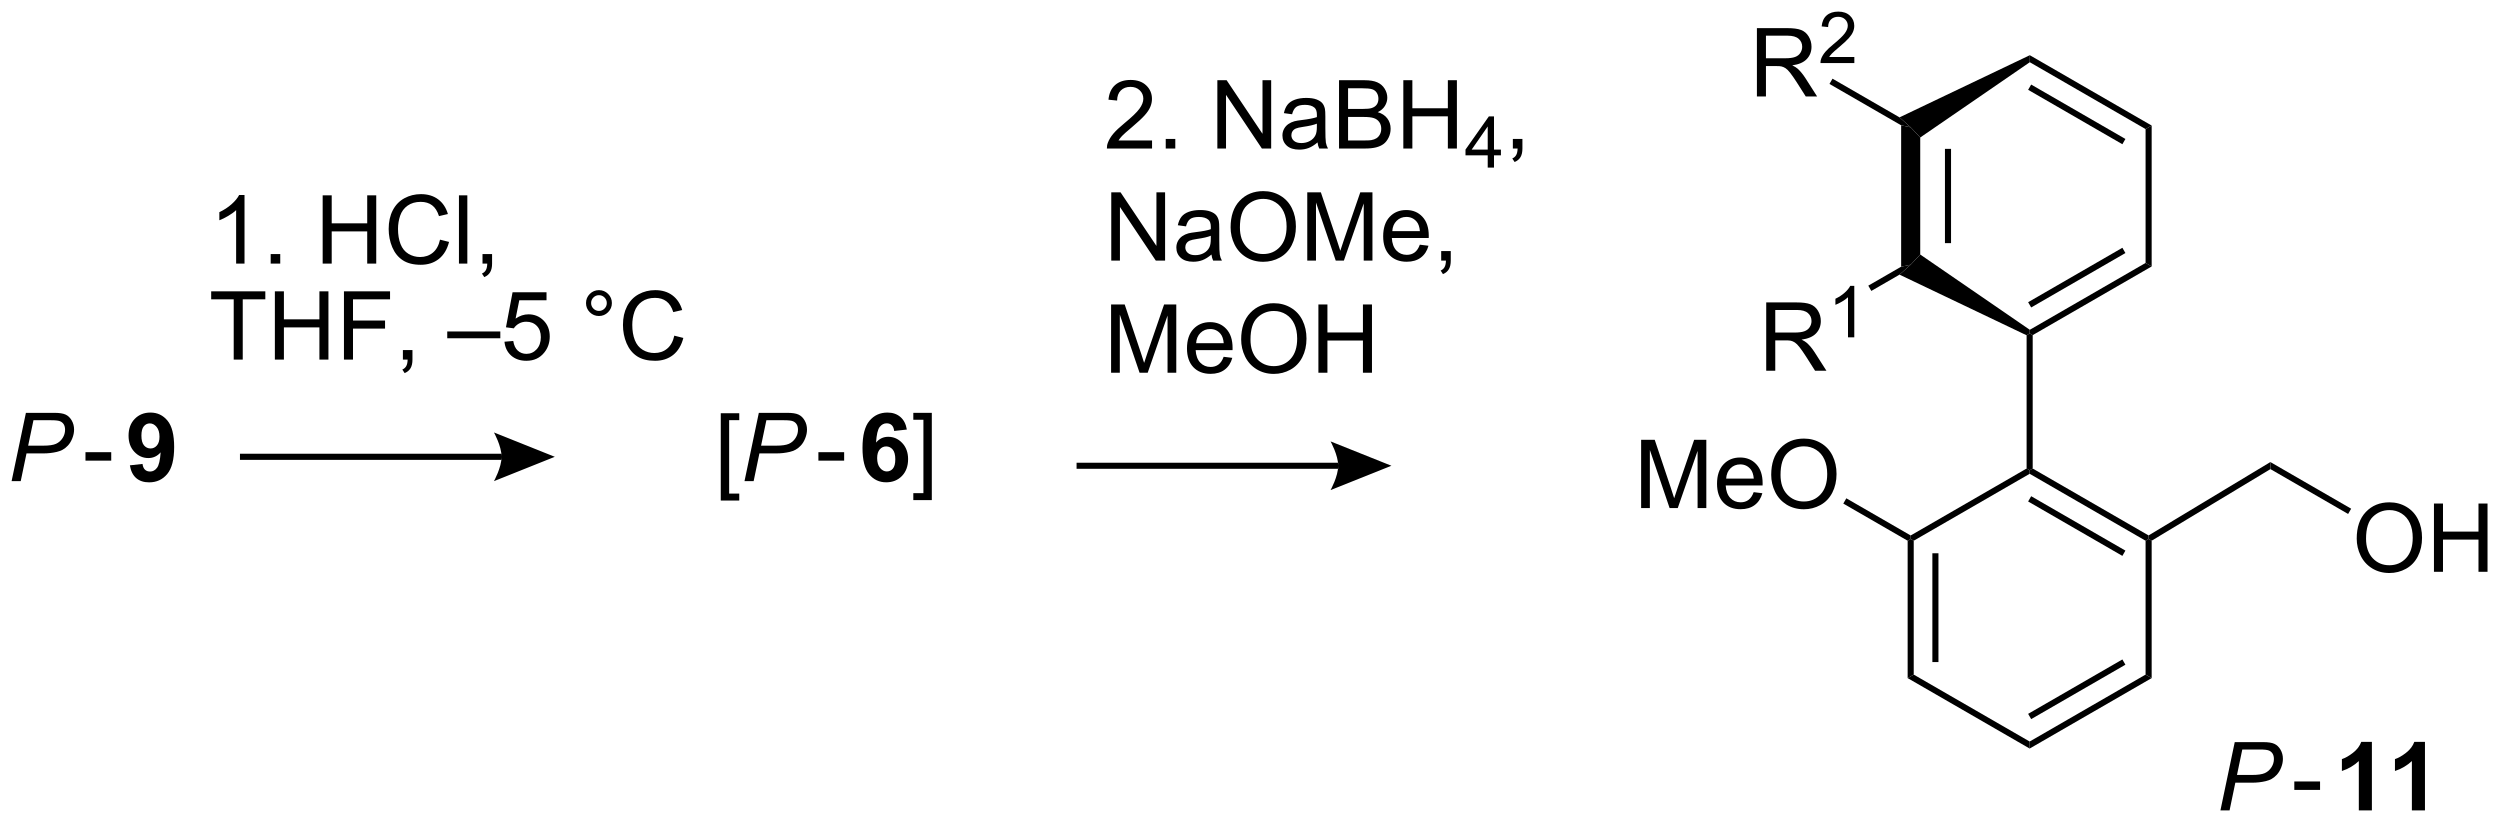<?xml version="1.0" encoding="UTF-8"?>
<!DOCTYPE svg PUBLIC '-//W3C//DTD SVG 1.0//EN'
          'http://www.w3.org/TR/2001/REC-SVG-20010904/DTD/svg10.dtd'>
<svg stroke-dasharray="none" shape-rendering="auto" xmlns="http://www.w3.org/2000/svg" font-family="'Dialog'" text-rendering="auto" width="575" fill-opacity="1" color-interpolation="auto" color-rendering="auto" preserveAspectRatio="xMidYMid meet" font-size="12px" viewBox="0 0 575 190" fill="black" xmlns:xlink="http://www.w3.org/1999/xlink" stroke="black" image-rendering="auto" stroke-miterlimit="10" stroke-linecap="square" stroke-linejoin="miter" font-style="normal" stroke-width="1" height="190" stroke-dashoffset="0" font-weight="normal" stroke-opacity="1"
><!--Generated by the Batik Graphics2D SVG Generator--><defs id="genericDefs"
  /><g
  ><defs id="defs1"
    ><clipPath clipPathUnits="userSpaceOnUse" id="clipPath1"
      ><path d="M0.658 2.81 L216.202 2.81 L216.202 73.706 L0.658 73.706 L0.658 2.81 Z"
      /></clipPath
      ><clipPath clipPathUnits="userSpaceOnUse" id="clipPath2"
      ><path d="M4.29 43.982 L4.29 112.906 L213.84 112.906 L213.84 43.982 Z"
      /></clipPath
    ></defs
    ><g transform="scale(2.667,2.667) translate(-0.658,-2.81) matrix(1.029,0,0,1.029,-3.754,-42.43)"
    ><path d="M64.694 85.915 L64.694 78.598 L66.244 78.598 L66.244 79.178 L65.397 79.178 L65.397 85.332 L66.244 85.332 L66.244 85.915 L64.694 85.915 Z" stroke="none" clip-path="url(#clipPath2)"
    /></g
    ><g transform="matrix(2.743,0,0,2.743,-11.766,-120.64)"
    ><path d="M66.716 84.324 L67.917 78.598 L70.308 78.598 Q70.927 78.598 71.237 78.741 Q71.55 78.882 71.753 79.228 Q71.956 79.574 71.956 80.004 Q71.956 80.358 71.81 80.725 Q71.667 81.092 71.446 81.332 Q71.224 81.569 70.998 81.691 Q70.771 81.811 70.513 81.871 Q69.964 81.999 69.401 81.999 L67.966 81.999 L67.482 84.324 L66.716 84.324 ZM68.105 81.35 L69.365 81.35 Q70.099 81.35 70.443 81.194 Q70.787 81.035 70.993 80.712 Q71.201 80.387 71.201 80.022 Q71.201 79.741 71.091 79.564 Q70.982 79.387 70.782 79.303 Q70.584 79.217 70.019 79.217 L68.55 79.217 L68.105 81.35 Z" stroke="none" clip-path="url(#clipPath2)"
    /></g
    ><g transform="matrix(2.743,0,0,2.743,-11.766,-120.64)"
    ><path d="M72.912 82.606 L72.912 81.897 L75.071 81.897 L75.071 82.606 L72.912 82.606 Z" stroke="none" clip-path="url(#clipPath2)"
    /></g
    ><g transform="matrix(2.743,0,0,2.743,-11.766,-120.64)"
    ><path d="M80.328 79.999 L79.266 80.116 Q79.227 79.788 79.063 79.632 Q78.899 79.475 78.636 79.475 Q78.289 79.475 78.047 79.788 Q77.808 80.1 77.745 81.09 Q78.156 80.606 78.766 80.606 Q79.453 80.606 79.943 81.129 Q80.433 81.652 80.433 82.481 Q80.433 83.358 79.917 83.892 Q79.401 84.423 78.594 84.423 Q77.727 84.423 77.167 83.749 Q76.61 83.074 76.61 81.538 Q76.61 79.965 77.19 79.269 Q77.774 78.574 78.703 78.574 Q79.354 78.574 79.781 78.939 Q80.211 79.303 80.328 79.999 ZM77.839 82.394 Q77.839 82.928 78.084 83.22 Q78.331 83.512 78.649 83.512 Q78.953 83.512 79.156 83.275 Q79.36 83.035 79.36 82.491 Q79.36 81.934 79.141 81.673 Q78.922 81.413 78.594 81.413 Q78.276 81.413 78.058 81.663 Q77.839 81.91 77.839 82.394 Z" stroke="none" clip-path="url(#clipPath2)"
    /></g
    ><g transform="matrix(2.743,0,0,2.743,-11.766,-120.64)"
    ><path d="M82.421 85.915 L80.871 85.915 L80.871 85.332 L81.718 85.332 L81.718 79.178 L80.871 79.178 L80.871 78.598 L82.421 78.598 L82.421 85.915 Z" stroke="none" clip-path="url(#clipPath2)"
    /></g
    ><g transform="matrix(2.743,0,0,2.743,-11.766,-120.64)"
    ><path d="M94.56 83.289 L116.496 83.289 L116.496 82.779 L94.56 82.779 ZM120.96 83.034 L115.858 85.075 C115.858 85.075 116.496 83.927 116.496 83.034 C116.496 82.141 115.858 80.993 115.858 80.993 Z" stroke="none" clip-path="url(#clipPath2)"
    /></g
    ><g transform="matrix(2.743,0,0,2.743,-11.766,-120.64)"
    ><path d="M164.245 89.321 L164.5 89.174 L164.755 89.321 L164.755 100.546 L164.245 100.84 ZM166.318 90.371 L166.318 99.496 L166.828 99.496 L166.828 90.371 Z" stroke="none" clip-path="url(#clipPath2)"
    /></g
    ><g transform="matrix(2.743,0,0,2.743,-11.766,-120.64)"
    ><path d="M164.245 100.84 L164.755 100.546 L174.476 106.158 L174.476 106.747 Z" stroke="none" clip-path="url(#clipPath2)"
    /></g
    ><g transform="matrix(2.743,0,0,2.743,-11.766,-120.64)"
    ><path d="M174.476 106.747 L174.476 106.158 L184.196 100.546 L184.706 100.84 ZM174.603 104.279 L182.505 99.717 L182.25 99.275 L174.348 103.837 Z" stroke="none" clip-path="url(#clipPath2)"
    /></g
    ><g transform="matrix(2.743,0,0,2.743,-11.766,-120.64)"
    ><path d="M184.706 100.84 L184.196 100.546 L184.196 89.321 L184.451 89.174 L184.706 89.318 Z" stroke="none" clip-path="url(#clipPath2)"
    /></g
    ><g transform="matrix(2.743,0,0,2.743,-11.766,-120.64)"
    ><path d="M184.448 88.878 L184.451 89.174 L184.196 89.321 L174.476 83.709 L174.476 83.415 L174.731 83.267 ZM182.505 90.15 L174.603 85.588 L174.348 86.03 L182.25 90.592 Z" stroke="none" clip-path="url(#clipPath2)"
    /></g
    ><g transform="matrix(2.743,0,0,2.743,-11.766,-120.64)"
    ><path d="M174.22 83.267 L174.476 83.415 L174.476 83.709 L164.755 89.321 L164.5 89.174 L164.5 88.88 Z" stroke="none" clip-path="url(#clipPath2)"
    /></g
    ><g transform="matrix(2.743,0,0,2.743,-11.766,-120.64)"
    ><path d="M174.731 83.267 L174.476 83.415 L174.22 83.267 L174.22 72.095 L174.476 71.935 L174.731 72.082 Z" stroke="none" clip-path="url(#clipPath2)"
    /></g
    ><g transform="matrix(2.743,0,0,2.743,-11.766,-120.64)"
    ><path d="M141.898 86.584 L141.898 80.858 L143.038 80.858 L144.395 84.912 Q144.583 85.477 144.669 85.759 Q144.765 85.446 144.973 84.842 L146.343 80.858 L147.364 80.858 L147.364 86.584 L146.632 86.584 L146.632 81.79 L144.968 86.584 L144.286 86.584 L142.63 81.709 L142.63 86.584 L141.898 86.584 ZM151.335 85.248 L152.062 85.337 Q151.89 85.975 151.424 86.326 Q150.96 86.678 150.239 86.678 Q149.327 86.678 148.794 86.118 Q148.262 85.555 148.262 84.545 Q148.262 83.498 148.802 82.92 Q149.34 82.342 150.2 82.342 Q151.031 82.342 151.557 82.91 Q152.085 83.475 152.085 84.501 Q152.085 84.563 152.083 84.688 L148.989 84.688 Q149.028 85.373 149.374 85.738 Q149.723 86.1 150.242 86.1 Q150.63 86.1 150.903 85.897 Q151.177 85.694 151.335 85.248 ZM149.028 84.11 L151.343 84.11 Q151.296 83.587 151.077 83.326 Q150.742 82.92 150.208 82.92 Q149.723 82.92 149.393 83.246 Q149.062 83.569 149.028 84.11 ZM152.805 83.795 Q152.805 82.368 153.571 81.563 Q154.337 80.756 155.548 80.756 Q156.339 80.756 156.975 81.136 Q157.613 81.514 157.946 82.191 Q158.282 82.868 158.282 83.727 Q158.282 84.6 157.93 85.287 Q157.579 85.975 156.933 86.329 Q156.29 86.683 155.542 86.683 Q154.735 86.683 154.097 86.293 Q153.462 85.899 153.133 85.225 Q152.805 84.548 152.805 83.795 ZM153.587 83.805 Q153.587 84.842 154.141 85.438 Q154.699 86.032 155.54 86.032 Q156.394 86.032 156.946 85.43 Q157.501 84.829 157.501 83.725 Q157.501 83.024 157.264 82.504 Q157.027 81.983 156.571 81.696 Q156.118 81.407 155.55 81.407 Q154.745 81.407 154.165 81.962 Q153.587 82.514 153.587 83.805 Z" stroke="none" clip-path="url(#clipPath2)"
    /></g
    ><g transform="matrix(2.743,0,0,2.743,-11.766,-120.64)"
    ><path d="M164.5 88.88 L164.5 89.174 L164.245 89.321 L158.849 86.206 L159.104 85.764 Z" stroke="none" clip-path="url(#clipPath2)"
    /></g
    ><g transform="matrix(2.743,0,0,2.743,-11.766,-120.64)"
    ><path d="M174.731 72.082 L174.476 71.935 L174.487 71.634 L184.196 66.028 L184.706 66.323 ZM174.603 69.762 L182.505 65.199 L182.25 64.757 L174.348 69.32 Z" stroke="none" clip-path="url(#clipPath2)"
    /></g
    ><g transform="matrix(2.743,0,0,2.743,-11.766,-120.64)"
    ><path d="M184.706 66.323 L184.196 66.028 L184.196 54.804 L184.706 54.509 Z" stroke="none" clip-path="url(#clipPath2)"
    /></g
    ><g transform="matrix(2.743,0,0,2.743,-11.766,-120.64)"
    ><path d="M184.706 54.509 L184.196 54.804 L174.487 49.198 L174.488 48.61 ZM182.505 55.633 L174.603 51.071 L174.348 51.512 L182.25 56.075 Z" stroke="none" clip-path="url(#clipPath2)"
    /></g
    ><g transform="matrix(2.743,0,0,2.743,-11.766,-120.64)"
    ><path d="M174.488 48.61 L174.487 49.198 L165.3 55.51 L164.5 54.657 L163.564 53.822 Z" stroke="none" clip-path="url(#clipPath2)"
    /></g
    ><g transform="matrix(2.743,0,0,2.743,-11.766,-120.64)"
    ><path d="M163.7 54.489 L164.5 54.657 L165.3 55.51 L165.3 65.322 L164.5 66.175 L163.7 66.343 ZM167.373 56.463 L167.373 64.369 L167.884 64.369 L167.884 56.463 Z" stroke="none" clip-path="url(#clipPath2)"
    /></g
    ><g transform="matrix(2.743,0,0,2.743,-11.766,-120.64)"
    ><path d="M163.564 67.01 L164.5 66.175 L165.3 65.322 L174.487 71.634 L174.476 71.935 L174.22 72.095 Z" stroke="none" clip-path="url(#clipPath2)"
    /></g
    ><g transform="matrix(2.743,0,0,2.743,-11.766,-120.64)"
    ><path d="M152.387 75.065 L152.387 69.339 L154.927 69.339 Q155.692 69.339 156.09 69.493 Q156.489 69.646 156.726 70.037 Q156.965 70.427 156.965 70.901 Q156.965 71.511 156.57 71.93 Q156.177 72.347 155.351 72.459 Q155.653 72.605 155.809 72.745 Q156.14 73.05 156.437 73.505 L157.434 75.065 L156.481 75.065 L155.723 73.873 Q155.39 73.357 155.174 73.084 Q154.96 72.81 154.791 72.701 Q154.622 72.591 154.445 72.55 Q154.317 72.521 154.023 72.521 L153.145 72.521 L153.145 75.065 L152.387 75.065 ZM153.145 71.865 L154.773 71.865 Q155.294 71.865 155.585 71.758 Q155.88 71.651 156.031 71.414 Q156.184 71.177 156.184 70.901 Q156.184 70.495 155.887 70.235 Q155.593 69.972 154.958 69.972 L153.145 69.972 L153.145 71.865 Z" stroke="none" clip-path="url(#clipPath2)"
    /></g
    ><g transform="matrix(2.743,0,0,2.743,-11.766,-120.64)"
    ><path d="M159.771 72.265 L159.244 72.265 L159.244 68.904 Q159.052 69.086 158.744 69.267 Q158.435 69.449 158.189 69.541 L158.189 69.031 Q158.63 68.822 158.96 68.527 Q159.292 68.23 159.431 67.953 L159.771 67.953 L159.771 72.265 Z" stroke="none" clip-path="url(#clipPath2)"
    /></g
    ><g transform="matrix(2.743,0,0,2.743,-11.766,-120.64)"
    ><path d="M163.7 66.343 L164.5 66.175 L163.564 67.01 L161.2 68.375 L160.945 67.933 Z" stroke="none" clip-path="url(#clipPath2)"
    /></g
    ><g transform="matrix(2.743,0,0,2.743,-11.766,-120.64)"
    ><path d="M151.606 52.067 L151.606 46.34 L154.145 46.34 Q154.911 46.34 155.309 46.494 Q155.708 46.647 155.945 47.038 Q156.184 47.429 156.184 47.903 Q156.184 48.512 155.788 48.931 Q155.395 49.348 154.57 49.46 Q154.872 49.606 155.028 49.746 Q155.359 50.051 155.656 50.507 L156.653 52.067 L155.7 52.067 L154.942 50.874 Q154.609 50.358 154.393 50.085 Q154.179 49.812 154.01 49.702 Q153.841 49.593 153.663 49.551 Q153.536 49.522 153.242 49.522 L152.364 49.522 L152.364 52.067 L151.606 52.067 ZM152.364 48.866 L153.992 48.866 Q154.512 48.866 154.804 48.759 Q155.098 48.653 155.249 48.416 Q155.403 48.179 155.403 47.903 Q155.403 47.496 155.106 47.236 Q154.812 46.973 154.177 46.973 L152.364 46.973 L152.364 48.866 Z" stroke="none" clip-path="url(#clipPath2)"
    /></g
    ><g transform="matrix(2.743,0,0,2.743,-11.766,-120.64)"
    ><path d="M159.775 48.759 L159.775 49.267 L156.935 49.267 Q156.929 49.075 156.997 48.9 Q157.105 48.611 157.343 48.329 Q157.583 48.048 158.035 47.679 Q158.734 47.105 158.98 46.769 Q159.226 46.433 159.226 46.134 Q159.226 45.821 159.001 45.606 Q158.779 45.39 158.417 45.39 Q158.036 45.39 157.808 45.618 Q157.579 45.847 157.577 46.251 L157.035 46.196 Q157.091 45.589 157.454 45.273 Q157.818 44.954 158.429 44.954 Q159.048 44.954 159.408 45.298 Q159.769 45.64 159.769 46.146 Q159.769 46.403 159.663 46.653 Q159.558 46.901 159.312 47.177 Q159.068 47.452 158.499 47.933 Q158.025 48.331 157.89 48.474 Q157.755 48.616 157.667 48.759 L159.775 48.759 Z" stroke="none" clip-path="url(#clipPath2)"
    /></g
    ><g transform="matrix(2.743,0,0,2.743,-11.766,-120.64)"
    ><path d="M163.564 53.822 L164.5 54.657 L163.7 54.489 L157.69 51.02 L157.945 50.578 Z" stroke="none" clip-path="url(#clipPath2)"
    /></g
    ><g transform="matrix(2.743,0,0,2.743,-11.766,-120.64)"
    ><path d="M184.706 89.318 L184.451 89.174 L184.448 88.878 L194.659 82.724 L194.665 83.316 Z" stroke="none" clip-path="url(#clipPath2)"
    /></g
    ><g transform="matrix(2.743,0,0,2.743,-11.766,-120.64)"
    ><path d="M201.9 89.14 Q201.9 87.713 202.666 86.909 Q203.432 86.101 204.643 86.101 Q205.434 86.101 206.07 86.481 Q206.708 86.859 207.041 87.536 Q207.377 88.213 207.377 89.073 Q207.377 89.945 207.025 90.632 Q206.674 91.32 206.028 91.674 Q205.385 92.028 204.637 92.028 Q203.83 92.028 203.192 91.638 Q202.557 91.245 202.229 90.57 Q201.9 89.893 201.9 89.14 ZM202.682 89.151 Q202.682 90.187 203.237 90.784 Q203.794 91.377 204.635 91.377 Q205.489 91.377 206.041 90.776 Q206.596 90.174 206.596 89.07 Q206.596 88.37 206.359 87.849 Q206.122 87.328 205.666 87.041 Q205.213 86.752 204.645 86.752 Q203.841 86.752 203.26 87.307 Q202.682 87.859 202.682 89.151 ZM208.376 91.929 L208.376 86.203 L209.134 86.203 L209.134 88.554 L212.11 88.554 L212.11 86.203 L212.868 86.203 L212.868 91.929 L212.11 91.929 L212.11 89.229 L209.134 89.229 L209.134 91.929 L208.376 91.929 Z" stroke="none" clip-path="url(#clipPath2)"
    /></g
    ><g transform="matrix(2.743,0,0,2.743,-11.766,-120.64)"
    ><path d="M194.665 83.316 L194.659 82.724 L201.434 86.636 L201.179 87.077 Z" stroke="none" clip-path="url(#clipPath2)"
    /></g
    ><g transform="matrix(2.743,0,0,2.743,-11.766,-120.64)"
    ><path d="M190.472 111.934 L191.672 106.208 L194.063 106.208 Q194.683 106.208 194.993 106.351 Q195.305 106.492 195.508 106.838 Q195.711 107.184 195.711 107.614 Q195.711 107.968 195.566 108.335 Q195.422 108.702 195.201 108.942 Q194.98 109.179 194.753 109.301 Q194.526 109.421 194.269 109.481 Q193.719 109.609 193.157 109.609 L191.722 109.609 L191.238 111.934 L190.472 111.934 ZM191.86 108.96 L193.12 108.96 Q193.855 108.96 194.198 108.804 Q194.542 108.645 194.748 108.322 Q194.956 107.997 194.956 107.632 Q194.956 107.351 194.847 107.174 Q194.738 106.997 194.537 106.913 Q194.339 106.827 193.774 106.827 L192.305 106.827 L191.86 108.96 Z" stroke="none" clip-path="url(#clipPath2)"
    /></g
    ><g transform="matrix(2.743,0,0,2.743,-11.766,-120.64)"
    ><path d="M196.667 110.215 L196.667 109.507 L198.826 109.507 L198.826 110.215 L196.667 110.215 Z" stroke="none" clip-path="url(#clipPath2)"
    /></g
    ><g transform="matrix(2.743,0,0,2.743,-11.766,-120.64)"
    ><path d="M203.172 111.934 L202.076 111.934 L202.076 107.796 Q201.475 108.359 200.657 108.629 L200.657 107.632 Q201.087 107.492 201.589 107.101 Q202.094 106.708 202.282 106.184 L203.172 106.184 L203.172 111.934 ZM207.622 111.934 L206.525 111.934 L206.525 107.796 Q205.924 108.359 205.106 108.629 L205.106 107.632 Q205.536 107.492 206.038 107.101 Q206.543 106.708 206.731 106.184 L207.622 106.184 L207.622 111.934 Z" stroke="none" clip-path="url(#clipPath2)"
    /></g
    ><g transform="matrix(2.743,0,0,2.743,-11.766,-120.64)"
    ><path d="M100.889 55.757 L100.889 56.434 L97.102 56.434 Q97.094 56.179 97.186 55.945 Q97.329 55.559 97.647 55.184 Q97.967 54.809 98.568 54.317 Q99.501 53.551 99.829 53.103 Q100.157 52.656 100.157 52.257 Q100.157 51.84 99.857 51.554 Q99.561 51.265 99.079 51.265 Q98.571 51.265 98.266 51.57 Q97.962 51.874 97.959 52.413 L97.235 52.34 Q97.311 51.531 97.795 51.109 Q98.279 50.684 99.094 50.684 Q99.92 50.684 100.399 51.142 Q100.881 51.598 100.881 52.273 Q100.881 52.617 100.74 52.95 Q100.6 53.281 100.272 53.648 Q99.946 54.015 99.188 54.656 Q98.555 55.187 98.376 55.377 Q98.196 55.567 98.079 55.757 L100.889 55.757 ZM102.036 56.434 L102.036 55.632 L102.838 55.632 L102.838 56.434 L102.036 56.434 ZM106.364 56.434 L106.364 50.708 L107.143 50.708 L110.15 55.202 L110.15 50.708 L110.877 50.708 L110.877 56.434 L110.098 56.434 L107.091 51.934 L107.091 56.434 L106.364 56.434 ZM114.766 55.921 Q114.376 56.255 114.014 56.392 Q113.654 56.528 113.24 56.528 Q112.555 56.528 112.188 56.195 Q111.821 55.859 111.821 55.34 Q111.821 55.036 111.959 54.783 Q112.1 54.531 112.323 54.38 Q112.547 54.226 112.829 54.148 Q113.037 54.093 113.454 54.044 Q114.305 53.942 114.709 53.801 Q114.712 53.656 114.712 53.617 Q114.712 53.187 114.514 53.012 Q114.243 52.773 113.712 52.773 Q113.217 52.773 112.98 52.947 Q112.743 53.122 112.631 53.562 L111.943 53.468 Q112.037 53.028 112.251 52.757 Q112.467 52.484 112.873 52.338 Q113.279 52.192 113.813 52.192 Q114.344 52.192 114.675 52.317 Q115.008 52.442 115.165 52.632 Q115.321 52.82 115.383 53.109 Q115.42 53.288 115.42 53.757 L115.42 54.695 Q115.42 55.676 115.464 55.937 Q115.508 56.195 115.641 56.434 L114.907 56.434 Q114.797 56.215 114.766 55.921 ZM114.709 54.351 Q114.326 54.507 113.561 54.617 Q113.126 54.679 112.946 54.757 Q112.766 54.835 112.667 54.986 Q112.571 55.137 112.571 55.32 Q112.571 55.601 112.784 55.788 Q112.998 55.976 113.407 55.976 Q113.813 55.976 114.128 55.799 Q114.446 55.622 114.594 55.312 Q114.709 55.075 114.709 54.609 L114.709 54.351 ZM116.567 56.434 L116.567 50.708 L118.716 50.708 Q119.372 50.708 119.768 50.882 Q120.166 51.054 120.39 51.416 Q120.614 51.778 120.614 52.171 Q120.614 52.538 120.413 52.864 Q120.216 53.187 119.814 53.387 Q120.333 53.538 120.611 53.906 Q120.893 54.273 120.893 54.773 Q120.893 55.176 120.721 55.523 Q120.551 55.867 120.301 56.054 Q120.051 56.242 119.674 56.338 Q119.299 56.434 118.752 56.434 L116.567 56.434 ZM117.325 53.114 L118.564 53.114 Q119.067 53.114 119.286 53.046 Q119.575 52.96 119.721 52.762 Q119.869 52.562 119.869 52.262 Q119.869 51.976 119.731 51.76 Q119.596 51.544 119.341 51.463 Q119.088 51.382 118.471 51.382 L117.325 51.382 L117.325 53.114 ZM117.325 55.757 L118.752 55.757 Q119.119 55.757 119.268 55.731 Q119.528 55.684 119.702 55.575 Q119.879 55.465 119.992 55.257 Q120.106 55.046 120.106 54.773 Q120.106 54.452 119.942 54.218 Q119.778 53.981 119.486 53.885 Q119.197 53.788 118.65 53.788 L117.325 53.788 L117.325 55.757 ZM121.958 56.434 L121.958 50.708 L122.716 50.708 L122.716 53.059 L125.692 53.059 L125.692 50.708 L126.45 50.708 L126.45 56.434 L125.692 56.434 L125.692 53.734 L122.716 53.734 L122.716 56.434 L121.958 56.434 Z" stroke="none" clip-path="url(#clipPath2)"
    /></g
    ><g transform="matrix(2.743,0,0,2.743,-11.766,-120.64)"
    ><path d="M129.034 58.034 L129.034 57.005 L127.171 57.005 L127.171 56.523 L129.131 53.739 L129.561 53.739 L129.561 56.523 L130.141 56.523 L130.141 57.005 L129.561 57.005 L129.561 58.034 L129.034 58.034 ZM129.034 56.523 L129.034 54.585 L127.69 56.523 L129.034 56.523 Z" stroke="none" clip-path="url(#clipPath2)"
    /></g
    ><g transform="matrix(2.743,0,0,2.743,-11.766,-120.64)"
    ><path d="M131.142 56.434 L131.142 55.632 L131.944 55.632 L131.944 56.434 Q131.944 56.877 131.788 57.148 Q131.632 57.419 131.291 57.567 L131.095 57.267 Q131.319 57.169 131.423 56.978 Q131.53 56.791 131.541 56.434 L131.142 56.434 Z" stroke="none" clip-path="url(#clipPath2)"
    /></g
    ><g transform="matrix(2.743,0,0,2.743,-11.766,-120.64)"
    ><path d="M97.469 65.834 L97.469 60.108 L98.248 60.108 L101.256 64.602 L101.256 60.108 L101.982 60.108 L101.982 65.834 L101.204 65.834 L98.196 61.334 L98.196 65.834 L97.469 65.834 ZM105.872 65.321 Q105.481 65.654 105.119 65.793 Q104.76 65.928 104.346 65.928 Q103.661 65.928 103.294 65.595 Q102.926 65.259 102.926 64.74 Q102.926 64.436 103.064 64.183 Q103.205 63.931 103.429 63.779 Q103.653 63.626 103.934 63.548 Q104.143 63.493 104.559 63.444 Q105.411 63.342 105.814 63.201 Q105.817 63.056 105.817 63.017 Q105.817 62.587 105.619 62.412 Q105.348 62.173 104.817 62.173 Q104.322 62.173 104.085 62.347 Q103.848 62.522 103.736 62.962 L103.049 62.868 Q103.143 62.428 103.356 62.157 Q103.572 61.884 103.978 61.738 Q104.385 61.592 104.919 61.592 Q105.45 61.592 105.781 61.717 Q106.114 61.842 106.27 62.032 Q106.426 62.22 106.489 62.509 Q106.525 62.688 106.525 63.157 L106.525 64.095 Q106.525 65.076 106.57 65.337 Q106.614 65.595 106.747 65.834 L106.012 65.834 Q105.903 65.615 105.872 65.321 ZM105.814 63.751 Q105.432 63.907 104.666 64.016 Q104.231 64.079 104.051 64.157 Q103.872 64.235 103.773 64.386 Q103.676 64.537 103.676 64.72 Q103.676 65.001 103.89 65.188 Q104.103 65.376 104.512 65.376 Q104.919 65.376 105.234 65.199 Q105.551 65.022 105.7 64.712 Q105.814 64.475 105.814 64.009 L105.814 63.751 ZM107.475 63.045 Q107.475 61.618 108.24 60.813 Q109.006 60.006 110.217 60.006 Q111.008 60.006 111.644 60.386 Q112.282 60.764 112.615 61.441 Q112.951 62.118 112.951 62.977 Q112.951 63.85 112.6 64.537 Q112.248 65.225 111.602 65.579 Q110.959 65.933 110.212 65.933 Q109.404 65.933 108.766 65.543 Q108.131 65.149 107.803 64.475 Q107.475 63.798 107.475 63.045 ZM108.256 63.056 Q108.256 64.092 108.811 64.688 Q109.368 65.282 110.209 65.282 Q111.063 65.282 111.615 64.68 Q112.17 64.079 112.17 62.975 Q112.17 62.274 111.933 61.754 Q111.696 61.233 111.24 60.946 Q110.787 60.657 110.219 60.657 Q109.415 60.657 108.834 61.212 Q108.256 61.764 108.256 63.056 ZM113.903 65.834 L113.903 60.108 L115.044 60.108 L116.4 64.162 Q116.588 64.727 116.674 65.009 Q116.77 64.696 116.978 64.092 L118.348 60.108 L119.369 60.108 L119.369 65.834 L118.637 65.834 L118.637 61.04 L116.973 65.834 L116.291 65.834 L114.635 60.959 L114.635 65.834 L113.903 65.834 ZM123.341 64.498 L124.067 64.587 Q123.895 65.225 123.429 65.576 Q122.966 65.928 122.244 65.928 Q121.333 65.928 120.799 65.368 Q120.268 64.805 120.268 63.795 Q120.268 62.748 120.807 62.17 Q121.346 61.592 122.205 61.592 Q123.036 61.592 123.562 62.16 Q124.091 62.725 124.091 63.751 Q124.091 63.813 124.088 63.938 L120.994 63.938 Q121.033 64.623 121.379 64.988 Q121.728 65.35 122.247 65.35 Q122.635 65.35 122.908 65.147 Q123.182 64.944 123.341 64.498 ZM121.033 63.36 L123.348 63.36 Q123.301 62.837 123.083 62.576 Q122.747 62.17 122.213 62.17 Q121.728 62.17 121.398 62.496 Q121.067 62.819 121.033 63.36 ZM125.133 65.834 L125.133 65.032 L125.936 65.032 L125.936 65.834 Q125.936 66.277 125.779 66.548 Q125.623 66.819 125.282 66.967 L125.087 66.668 Q125.311 66.569 125.415 66.379 Q125.522 66.191 125.532 65.834 L125.133 65.834 Z" stroke="none" clip-path="url(#clipPath2)"
    /></g
    ><g transform="matrix(2.743,0,0,2.743,-11.766,-120.64)"
    ><path d="M97.454 75.234 L97.454 69.508 L98.594 69.508 L99.951 73.562 Q100.139 74.127 100.225 74.409 Q100.321 74.096 100.529 73.492 L101.899 69.508 L102.92 69.508 L102.92 75.234 L102.188 75.234 L102.188 70.44 L100.524 75.234 L99.842 75.234 L98.186 70.359 L98.186 75.234 L97.454 75.234 ZM106.891 73.898 L107.618 73.987 Q107.446 74.625 106.98 74.976 Q106.516 75.328 105.795 75.328 Q104.883 75.328 104.35 74.768 Q103.818 74.206 103.818 73.195 Q103.818 72.148 104.357 71.57 Q104.897 70.992 105.756 70.992 Q106.587 70.992 107.113 71.56 Q107.641 72.125 107.641 73.151 Q107.641 73.213 107.639 73.338 L104.545 73.338 Q104.584 74.023 104.93 74.388 Q105.279 74.75 105.797 74.75 Q106.186 74.75 106.459 74.547 Q106.732 74.344 106.891 73.898 ZM104.584 72.76 L106.899 72.76 Q106.852 72.237 106.633 71.976 Q106.297 71.57 105.764 71.57 Q105.279 71.57 104.948 71.896 Q104.618 72.219 104.584 72.76 ZM108.361 72.445 Q108.361 71.018 109.127 70.213 Q109.893 69.406 111.103 69.406 Q111.895 69.406 112.531 69.786 Q113.169 70.164 113.502 70.841 Q113.838 71.518 113.838 72.377 Q113.838 73.25 113.486 73.937 Q113.135 74.625 112.489 74.979 Q111.846 75.333 111.098 75.333 Q110.291 75.333 109.653 74.942 Q109.018 74.549 108.689 73.875 Q108.361 73.198 108.361 72.445 ZM109.143 72.456 Q109.143 73.492 109.697 74.088 Q110.254 74.682 111.096 74.682 Q111.95 74.682 112.502 74.081 Q113.057 73.479 113.057 72.375 Q113.057 71.674 112.82 71.153 Q112.583 70.633 112.127 70.346 Q111.674 70.057 111.106 70.057 Q110.301 70.057 109.721 70.612 Q109.143 71.164 109.143 72.456 ZM114.837 75.234 L114.837 69.508 L115.594 69.508 L115.594 71.859 L118.571 71.859 L118.571 69.508 L119.329 69.508 L119.329 75.234 L118.571 75.234 L118.571 72.534 L115.594 72.534 L115.594 75.234 L114.837 75.234 Z" stroke="none" clip-path="url(#clipPath2)"
    /></g
    ><g transform="matrix(2.743,0,0,2.743,-11.766,-120.64)"
    ><path d="M5.262 84.324 L6.462 78.598 L8.853 78.598 Q9.473 78.598 9.783 78.741 Q10.095 78.882 10.298 79.228 Q10.501 79.574 10.501 80.004 Q10.501 80.358 10.356 80.725 Q10.212 81.092 9.991 81.332 Q9.77 81.569 9.543 81.691 Q9.316 81.811 9.059 81.871 Q8.509 81.999 7.947 81.999 L6.512 81.999 L6.027 84.324 L5.262 84.324 ZM6.65 81.35 L7.91 81.35 Q8.645 81.35 8.988 81.194 Q9.332 81.035 9.538 80.712 Q9.746 80.387 9.746 80.022 Q9.746 79.741 9.637 79.564 Q9.527 79.387 9.327 79.303 Q9.129 79.217 8.564 79.217 L7.095 79.217 L6.65 81.35 Z" stroke="none" clip-path="url(#clipPath2)"
    /></g
    ><g transform="matrix(2.743,0,0,2.743,-11.766,-120.64)"
    ><path d="M11.457 82.606 L11.457 81.897 L13.616 81.897 L13.616 82.606 L11.457 82.606 Z" stroke="none" clip-path="url(#clipPath2)"
    /></g
    ><g transform="matrix(2.743,0,0,2.743,-11.766,-120.64)"
    ><path d="M15.179 82.999 L16.241 82.882 Q16.28 83.207 16.444 83.363 Q16.608 83.519 16.877 83.519 Q17.218 83.519 17.455 83.207 Q17.694 82.894 17.759 81.91 Q17.345 82.389 16.726 82.389 Q16.048 82.389 15.559 81.868 Q15.069 81.348 15.069 80.512 Q15.069 79.639 15.585 79.108 Q16.103 78.574 16.905 78.574 Q17.775 78.574 18.332 79.249 Q18.892 79.921 18.892 81.465 Q18.892 83.035 18.309 83.731 Q17.728 84.426 16.796 84.426 Q16.124 84.426 15.71 84.069 Q15.296 83.71 15.179 82.999 ZM17.663 80.6 Q17.663 80.069 17.418 79.777 Q17.173 79.483 16.853 79.483 Q16.548 79.483 16.348 79.725 Q16.147 79.965 16.147 80.512 Q16.147 81.066 16.366 81.327 Q16.585 81.585 16.913 81.585 Q17.228 81.585 17.444 81.335 Q17.663 81.085 17.663 80.6 Z" stroke="none" clip-path="url(#clipPath2)"
    /></g
    ><g transform="matrix(2.743,0,0,2.743,-11.766,-120.64)"
    ><path d="M24.41 82.539 L46.346 82.539 L46.346 82.029 L24.41 82.029 ZM50.81 82.284 L45.708 84.325 C45.708 84.325 46.346 83.177 46.346 82.284 C46.346 81.391 45.708 80.243 45.708 80.243 Z" stroke="none" clip-path="url(#clipPath2)"
    /></g
    ><g transform="matrix(2.743,0,0,2.743,-11.766,-120.64)"
    ><path d="M24.792 66.084 L24.089 66.084 L24.089 61.602 Q23.833 61.845 23.422 62.087 Q23.011 62.329 22.682 62.451 L22.682 61.772 Q23.271 61.493 23.711 61.1 Q24.154 60.704 24.339 60.334 L24.792 60.334 L24.792 66.084 ZM26.986 66.084 L26.986 65.282 L27.788 65.282 L27.788 66.084 L26.986 66.084 ZM31.345 66.084 L31.345 60.358 L32.103 60.358 L32.103 62.709 L35.08 62.709 L35.08 60.358 L35.837 60.358 L35.837 66.084 L35.08 66.084 L35.08 63.384 L32.103 63.384 L32.103 66.084 L31.345 66.084 ZM41.185 64.076 L41.943 64.266 Q41.706 65.201 41.086 65.694 Q40.466 66.183 39.573 66.183 Q38.646 66.183 38.065 65.805 Q37.487 65.428 37.182 64.714 Q36.88 63.998 36.88 63.178 Q36.88 62.282 37.221 61.618 Q37.565 60.951 38.195 60.605 Q38.826 60.259 39.583 60.259 Q40.443 60.259 41.029 60.696 Q41.615 61.134 41.846 61.928 L41.099 62.102 Q40.901 61.477 40.521 61.194 Q40.143 60.907 39.568 60.907 Q38.909 60.907 38.464 61.225 Q38.021 61.54 37.841 62.074 Q37.662 62.608 37.662 63.173 Q37.662 63.904 37.875 64.449 Q38.089 64.993 38.537 65.264 Q38.987 65.532 39.511 65.532 Q40.146 65.532 40.586 65.165 Q41.029 64.798 41.185 64.076 ZM42.772 66.084 L42.772 60.358 L43.475 60.358 L43.475 66.084 L42.772 66.084 ZM44.748 66.084 L44.748 65.282 L45.55 65.282 L45.55 66.084 Q45.55 66.527 45.393 66.798 Q45.237 67.069 44.896 67.217 L44.701 66.918 Q44.925 66.819 45.029 66.629 Q45.136 66.441 45.146 66.084 L44.748 66.084 Z" stroke="none" clip-path="url(#clipPath2)"
    /></g
    ><g transform="matrix(2.743,0,0,2.743,-11.766,-120.64)"
    ><path d="M23.886 74.134 L23.886 69.082 L21.997 69.082 L21.997 68.408 L26.537 68.408 L26.537 69.082 L24.643 69.082 L24.643 74.134 L23.886 74.134 ZM27.337 74.134 L27.337 68.408 L28.095 68.408 L28.095 70.759 L31.072 70.759 L31.072 68.408 L31.829 68.408 L31.829 74.134 L31.072 74.134 L31.072 71.434 L28.095 71.434 L28.095 74.134 L27.337 74.134 ZM33.13 74.134 L33.13 68.408 L36.995 68.408 L36.995 69.082 L33.888 69.082 L33.888 70.856 L36.576 70.856 L36.576 71.533 L33.888 71.533 L33.888 74.134 L33.13 74.134 ZM38.072 74.134 L38.072 73.332 L38.874 73.332 L38.874 74.134 Q38.874 74.577 38.718 74.848 Q38.561 75.119 38.22 75.267 L38.025 74.968 Q38.249 74.869 38.353 74.678 Q38.46 74.491 38.47 74.134 L38.072 74.134 ZM41.791 72.345 L41.791 71.777 L46.241 71.777 L46.241 72.345 L41.791 72.345 ZM46.589 72.634 L47.326 72.572 Q47.409 73.111 47.706 73.382 Q48.005 73.652 48.427 73.652 Q48.935 73.652 49.287 73.27 Q49.638 72.887 49.638 72.254 Q49.638 71.652 49.3 71.306 Q48.964 70.957 48.417 70.957 Q48.076 70.957 47.802 71.113 Q47.529 71.267 47.373 71.512 L46.714 71.426 L47.268 68.486 L50.115 68.486 L50.115 69.158 L47.831 69.158 L47.521 70.697 Q48.037 70.337 48.604 70.337 Q49.354 70.337 49.87 70.858 Q50.386 71.376 50.386 72.192 Q50.386 72.97 49.932 73.535 Q49.38 74.233 48.427 74.233 Q47.646 74.233 47.151 73.796 Q46.659 73.356 46.589 72.634 ZM53.427 69.392 Q53.427 68.942 53.745 68.626 Q54.065 68.309 54.511 68.309 Q54.964 68.309 55.279 68.626 Q55.596 68.942 55.596 69.392 Q55.596 69.84 55.276 70.16 Q54.958 70.478 54.511 70.478 Q54.065 70.478 53.745 70.163 Q53.427 69.845 53.427 69.392 ZM53.854 69.392 Q53.854 69.665 54.047 69.858 Q54.24 70.051 54.513 70.051 Q54.784 70.051 54.977 69.858 Q55.169 69.665 55.169 69.392 Q55.169 69.119 54.977 68.926 Q54.784 68.731 54.513 68.731 Q54.24 68.731 54.047 68.926 Q53.854 69.119 53.854 69.392 ZM60.83 72.126 L61.587 72.317 Q61.35 73.251 60.731 73.744 Q60.111 74.233 59.218 74.233 Q58.291 74.233 57.71 73.856 Q57.132 73.478 56.827 72.764 Q56.525 72.048 56.525 71.228 Q56.525 70.332 56.866 69.668 Q57.21 69.001 57.84 68.655 Q58.47 68.309 59.228 68.309 Q60.087 68.309 60.673 68.746 Q61.259 69.184 61.491 69.978 L60.744 70.152 Q60.546 69.527 60.166 69.244 Q59.788 68.957 59.212 68.957 Q58.553 68.957 58.108 69.275 Q57.666 69.59 57.486 70.124 Q57.306 70.658 57.306 71.223 Q57.306 71.954 57.52 72.499 Q57.733 73.043 58.181 73.314 Q58.632 73.582 59.155 73.582 Q59.791 73.582 60.231 73.215 Q60.673 72.848 60.83 72.126 Z" stroke="none" clip-path="url(#clipPath2)"
    /></g
  ></g
></svg
>
